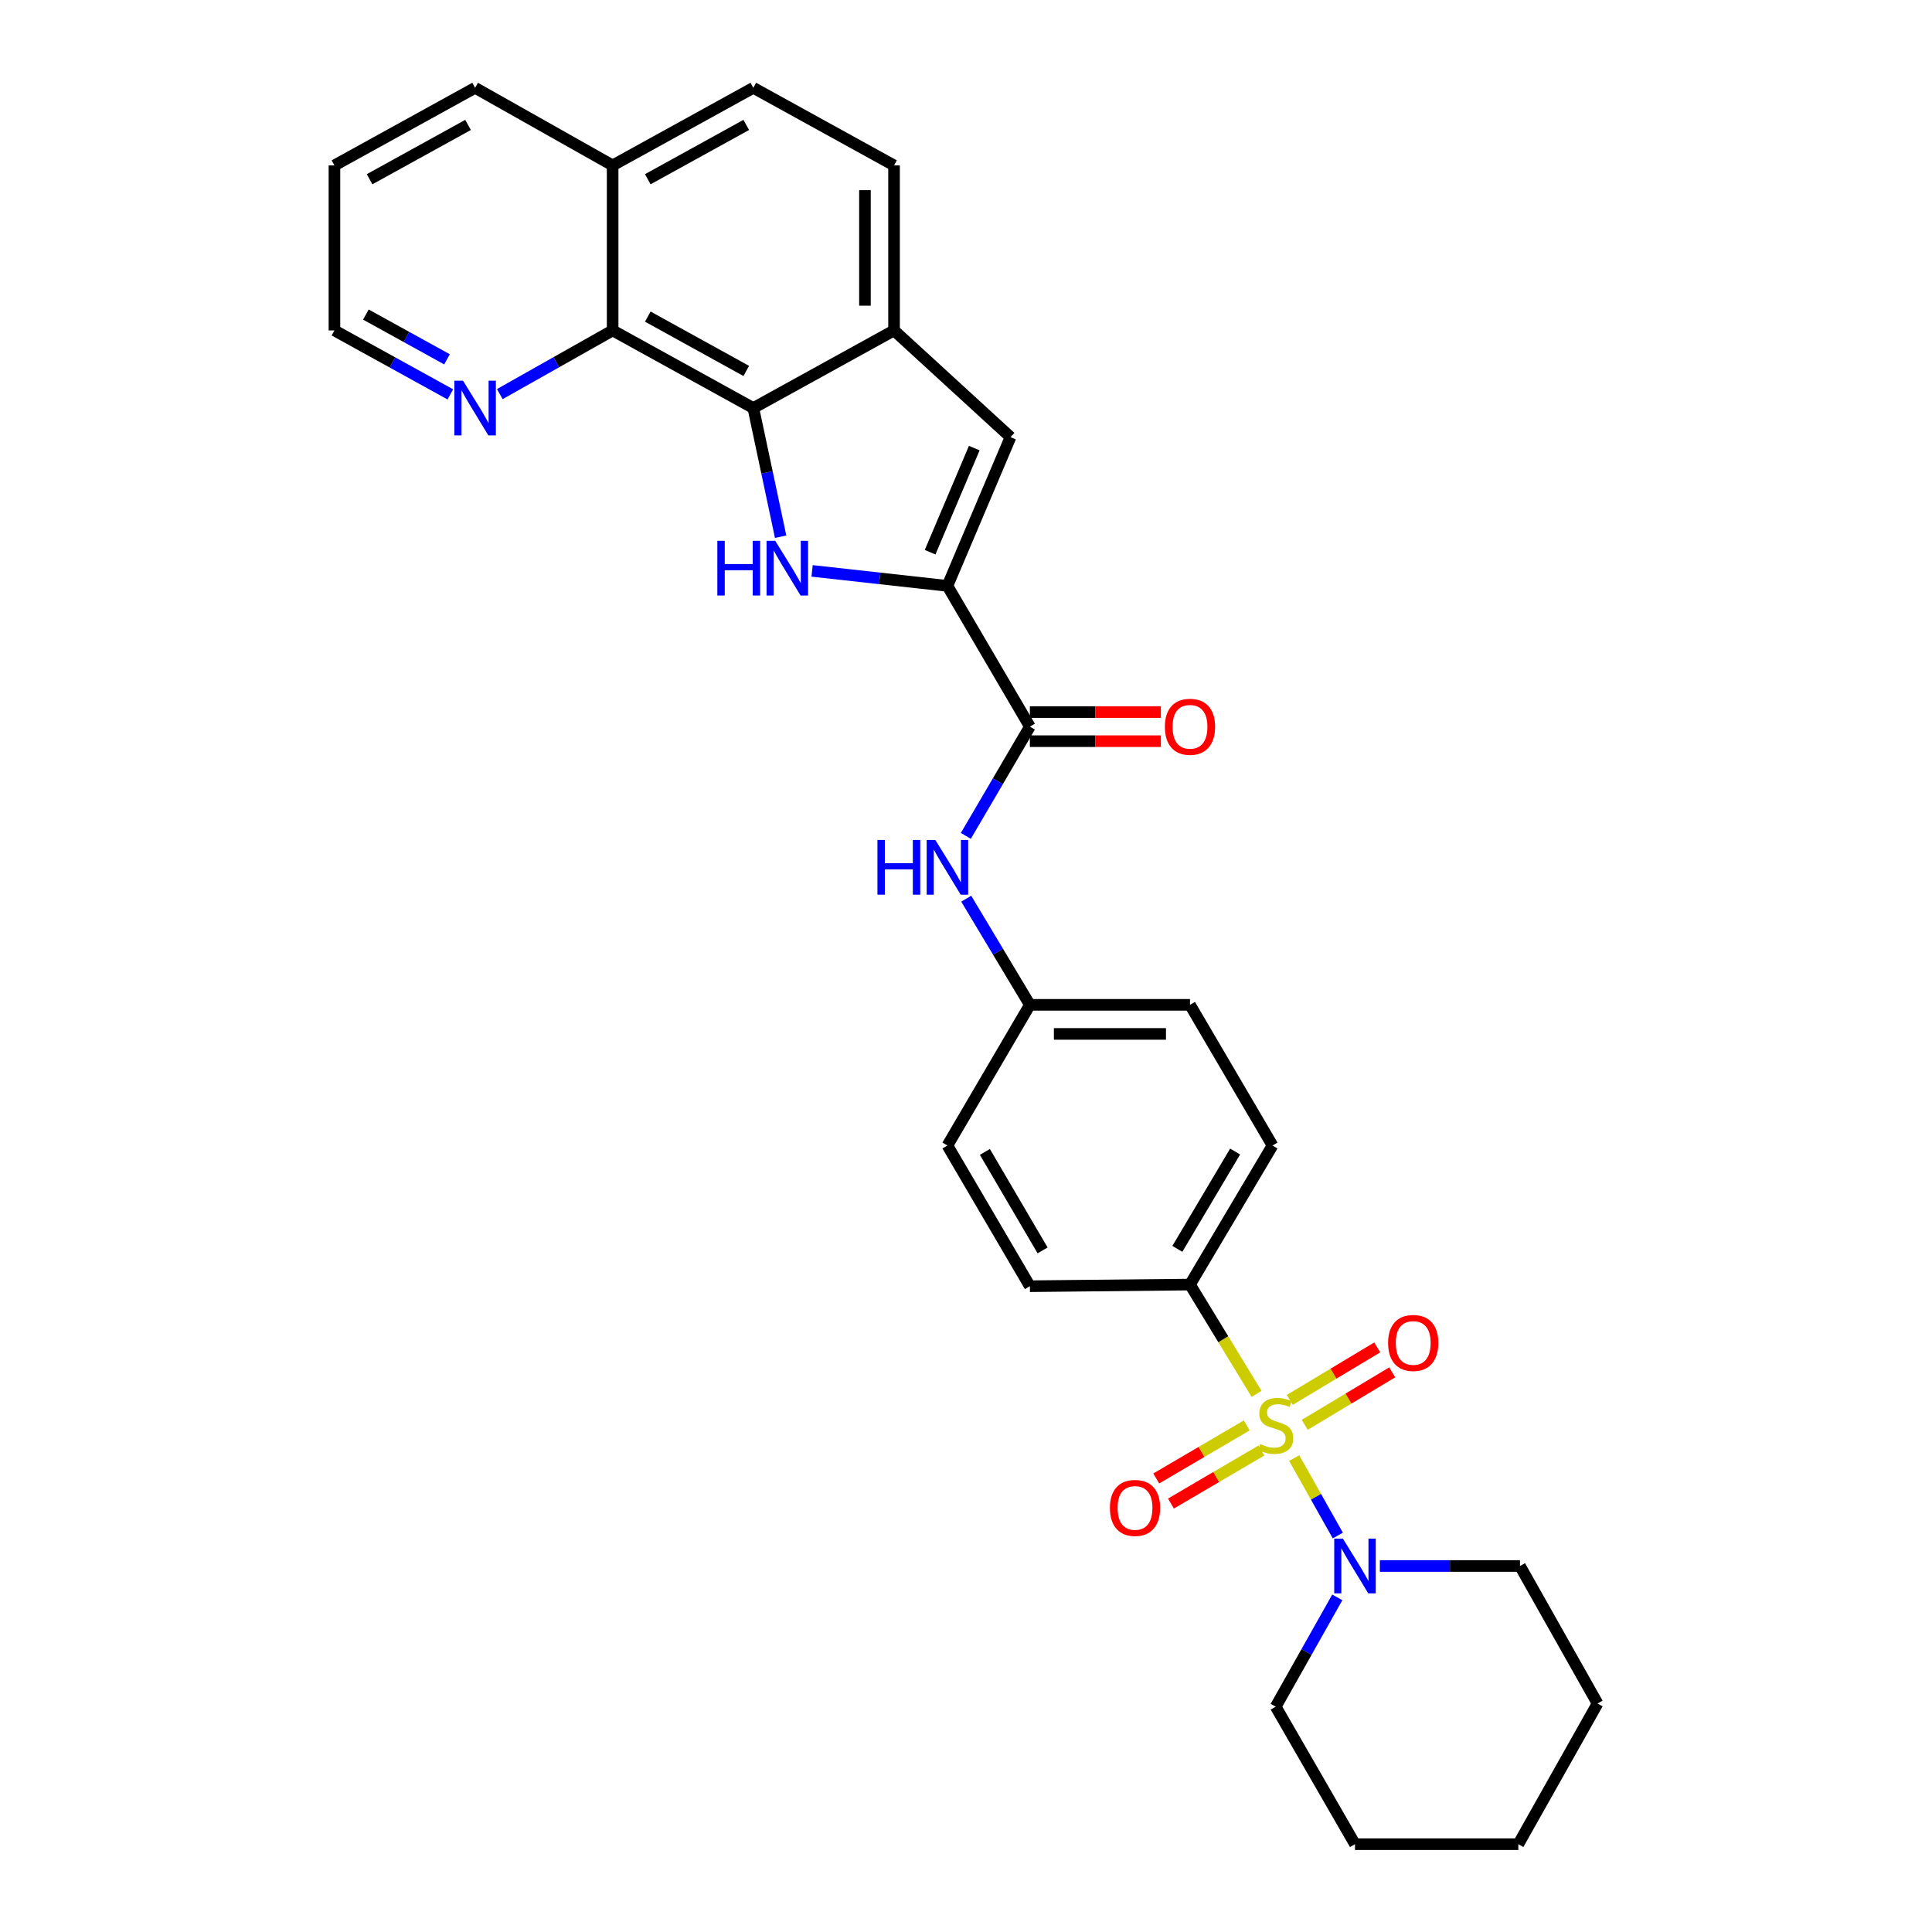 <?xml version='1.0' encoding='iso-8859-1'?>
<svg version='1.1' baseProfile='full'
              xmlns='http://www.w3.org/2000/svg'
                      xmlns:rdkit='http://www.rdkit.org/xml'
                      xmlns:xlink='http://www.w3.org/1999/xlink'
                  xml:space='preserve'
width='1000px' height='1000px' viewBox='0 0 1000 1000'>
<!-- END OF HEADER -->
<rect style='opacity:1.0;fill:#FFFFFF;stroke:none' width='1000' height='1000' x='0' y='0'> </rect>
<path class='bond-4' d='M 669.862,754.696 L 681.16,774.743' style='fill:none;fill-rule:evenodd;stroke:#CCCC00;stroke-width:6px;stroke-linecap:butt;stroke-linejoin:miter;stroke-opacity:1' />
<path class='bond-4' d='M 681.16,774.743 L 692.458,794.791' style='fill:none;fill-rule:evenodd;stroke:#0000FF;stroke-width:6px;stroke-linecap:butt;stroke-linejoin:miter;stroke-opacity:1' />
<path class='bond-8' d='M 650.4,721.474 L 633.168,693.182' style='fill:none;fill-rule:evenodd;stroke:#CCCC00;stroke-width:6px;stroke-linecap:butt;stroke-linejoin:miter;stroke-opacity:1' />
<path class='bond-8' d='M 633.168,693.182 L 615.936,664.889' style='fill:none;fill-rule:evenodd;stroke:#000000;stroke-width:6px;stroke-linecap:butt;stroke-linejoin:miter;stroke-opacity:1' />
<path class='bond-10' d='M 675.325,737.488 L 697.963,723.909' style='fill:none;fill-rule:evenodd;stroke:#CCCC00;stroke-width:6px;stroke-linecap:butt;stroke-linejoin:miter;stroke-opacity:1' />
<path class='bond-10' d='M 697.963,723.909 L 720.601,710.329' style='fill:none;fill-rule:evenodd;stroke:#FF0000;stroke-width:6px;stroke-linecap:butt;stroke-linejoin:miter;stroke-opacity:1' />
<path class='bond-10' d='M 667.582,724.58 L 690.22,711.001' style='fill:none;fill-rule:evenodd;stroke:#CCCC00;stroke-width:6px;stroke-linecap:butt;stroke-linejoin:miter;stroke-opacity:1' />
<path class='bond-10' d='M 690.22,711.001 L 712.858,697.421' style='fill:none;fill-rule:evenodd;stroke:#FF0000;stroke-width:6px;stroke-linecap:butt;stroke-linejoin:miter;stroke-opacity:1' />
<path class='bond-11' d='M 645.302,737.794 L 621.884,751.524' style='fill:none;fill-rule:evenodd;stroke:#CCCC00;stroke-width:6px;stroke-linecap:butt;stroke-linejoin:miter;stroke-opacity:1' />
<path class='bond-11' d='M 621.884,751.524 L 598.466,765.254' style='fill:none;fill-rule:evenodd;stroke:#FF0000;stroke-width:6px;stroke-linecap:butt;stroke-linejoin:miter;stroke-opacity:1' />
<path class='bond-11' d='M 652.915,750.779 L 629.497,764.509' style='fill:none;fill-rule:evenodd;stroke:#CCCC00;stroke-width:6px;stroke-linecap:butt;stroke-linejoin:miter;stroke-opacity:1' />
<path class='bond-11' d='M 629.497,764.509 L 606.08,778.239' style='fill:none;fill-rule:evenodd;stroke:#FF0000;stroke-width:6px;stroke-linecap:butt;stroke-linejoin:miter;stroke-opacity:1' />
<path class='bond-0' d='M 420.337,295.496 L 455.36,299.373' style='fill:none;fill-rule:evenodd;stroke:#0000FF;stroke-width:6px;stroke-linecap:butt;stroke-linejoin:miter;stroke-opacity:1' />
<path class='bond-0' d='M 455.36,299.373 L 490.383,303.25' style='fill:none;fill-rule:evenodd;stroke:#000000;stroke-width:6px;stroke-linecap:butt;stroke-linejoin:miter;stroke-opacity:1' />
<path class='bond-2' d='M 404.056,277.798 L 396.987,244.502' style='fill:none;fill-rule:evenodd;stroke:#0000FF;stroke-width:6px;stroke-linecap:butt;stroke-linejoin:miter;stroke-opacity:1' />
<path class='bond-2' d='M 396.987,244.502 L 389.918,211.205' style='fill:none;fill-rule:evenodd;stroke:#000000;stroke-width:6px;stroke-linecap:butt;stroke-linejoin:miter;stroke-opacity:1' />
<path class='bond-1' d='M 490.383,303.25 L 533.065,376.103' style='fill:none;fill-rule:evenodd;stroke:#000000;stroke-width:6px;stroke-linecap:butt;stroke-linejoin:miter;stroke-opacity:1' />
<path class='bond-5' d='M 490.383,303.25 L 523.038,226.266' style='fill:none;fill-rule:evenodd;stroke:#000000;stroke-width:6px;stroke-linecap:butt;stroke-linejoin:miter;stroke-opacity:1' />
<path class='bond-5' d='M 481.424,285.824 L 504.283,231.936' style='fill:none;fill-rule:evenodd;stroke:#000000;stroke-width:6px;stroke-linecap:butt;stroke-linejoin:miter;stroke-opacity:1' />
<path class='bond-7' d='M 389.918,211.205 L 317.098,171.024' style='fill:none;fill-rule:evenodd;stroke:#000000;stroke-width:6px;stroke-linecap:butt;stroke-linejoin:miter;stroke-opacity:1' />
<path class='bond-7' d='M 386.267,191.999 L 335.293,163.872' style='fill:none;fill-rule:evenodd;stroke:#000000;stroke-width:6px;stroke-linecap:butt;stroke-linejoin:miter;stroke-opacity:1' />
<path class='bond-32' d='M 389.918,211.205 L 462.754,171.024' style='fill:none;fill-rule:evenodd;stroke:#000000;stroke-width:6px;stroke-linecap:butt;stroke-linejoin:miter;stroke-opacity:1' />
<path class='bond-3' d='M 533.065,376.103 L 516.492,404.378' style='fill:none;fill-rule:evenodd;stroke:#000000;stroke-width:6px;stroke-linecap:butt;stroke-linejoin:miter;stroke-opacity:1' />
<path class='bond-3' d='M 516.492,404.378 L 499.92,432.652' style='fill:none;fill-rule:evenodd;stroke:#0000FF;stroke-width:6px;stroke-linecap:butt;stroke-linejoin:miter;stroke-opacity:1' />
<path class='bond-13' d='M 533.065,383.629 L 566.965,383.629' style='fill:none;fill-rule:evenodd;stroke:#000000;stroke-width:6px;stroke-linecap:butt;stroke-linejoin:miter;stroke-opacity:1' />
<path class='bond-13' d='M 566.965,383.629 L 600.864,383.629' style='fill:none;fill-rule:evenodd;stroke:#FF0000;stroke-width:6px;stroke-linecap:butt;stroke-linejoin:miter;stroke-opacity:1' />
<path class='bond-13' d='M 533.065,368.577 L 566.965,368.577' style='fill:none;fill-rule:evenodd;stroke:#000000;stroke-width:6px;stroke-linecap:butt;stroke-linejoin:miter;stroke-opacity:1' />
<path class='bond-13' d='M 566.965,368.577 L 600.864,368.577' style='fill:none;fill-rule:evenodd;stroke:#FF0000;stroke-width:6px;stroke-linecap:butt;stroke-linejoin:miter;stroke-opacity:1' />
<path class='bond-22' d='M 714.216,810.554 L 750.477,810.554' style='fill:none;fill-rule:evenodd;stroke:#0000FF;stroke-width:6px;stroke-linecap:butt;stroke-linejoin:miter;stroke-opacity:1' />
<path class='bond-22' d='M 750.477,810.554 L 786.738,810.554' style='fill:none;fill-rule:evenodd;stroke:#000000;stroke-width:6px;stroke-linecap:butt;stroke-linejoin:miter;stroke-opacity:1' />
<path class='bond-23' d='M 692.182,826.803 L 676.24,855.088' style='fill:none;fill-rule:evenodd;stroke:#0000FF;stroke-width:6px;stroke-linecap:butt;stroke-linejoin:miter;stroke-opacity:1' />
<path class='bond-23' d='M 676.24,855.088 L 660.298,883.373' style='fill:none;fill-rule:evenodd;stroke:#000000;stroke-width:6px;stroke-linecap:butt;stroke-linejoin:miter;stroke-opacity:1' />
<path class='bond-6' d='M 523.038,226.266 L 462.754,171.024' style='fill:none;fill-rule:evenodd;stroke:#000000;stroke-width:6px;stroke-linecap:butt;stroke-linejoin:miter;stroke-opacity:1' />
<path class='bond-14' d='M 462.754,171.024 L 462.754,85.619' style='fill:none;fill-rule:evenodd;stroke:#000000;stroke-width:6px;stroke-linecap:butt;stroke-linejoin:miter;stroke-opacity:1' />
<path class='bond-14' d='M 447.702,158.213 L 447.702,98.43' style='fill:none;fill-rule:evenodd;stroke:#000000;stroke-width:6px;stroke-linecap:butt;stroke-linejoin:miter;stroke-opacity:1' />
<path class='bond-12' d='M 317.098,171.024 L 287.9,187.507' style='fill:none;fill-rule:evenodd;stroke:#000000;stroke-width:6px;stroke-linecap:butt;stroke-linejoin:miter;stroke-opacity:1' />
<path class='bond-12' d='M 287.9,187.507 L 258.701,203.989' style='fill:none;fill-rule:evenodd;stroke:#0000FF;stroke-width:6px;stroke-linecap:butt;stroke-linejoin:miter;stroke-opacity:1' />
<path class='bond-15' d='M 317.098,171.024 L 317.098,85.619' style='fill:none;fill-rule:evenodd;stroke:#000000;stroke-width:6px;stroke-linecap:butt;stroke-linejoin:miter;stroke-opacity:1' />
<path class='bond-17' d='M 615.936,664.889 L 658.651,592.914' style='fill:none;fill-rule:evenodd;stroke:#000000;stroke-width:6px;stroke-linecap:butt;stroke-linejoin:miter;stroke-opacity:1' />
<path class='bond-17' d='M 609.399,646.411 L 639.299,596.029' style='fill:none;fill-rule:evenodd;stroke:#000000;stroke-width:6px;stroke-linecap:butt;stroke-linejoin:miter;stroke-opacity:1' />
<path class='bond-18' d='M 615.936,664.889 L 533.065,665.742' style='fill:none;fill-rule:evenodd;stroke:#000000;stroke-width:6px;stroke-linecap:butt;stroke-linejoin:miter;stroke-opacity:1' />
<path class='bond-9' d='M 500.118,465.157 L 516.591,492.63' style='fill:none;fill-rule:evenodd;stroke:#0000FF;stroke-width:6px;stroke-linecap:butt;stroke-linejoin:miter;stroke-opacity:1' />
<path class='bond-9' d='M 516.591,492.63 L 533.065,520.103' style='fill:none;fill-rule:evenodd;stroke:#000000;stroke-width:6px;stroke-linecap:butt;stroke-linejoin:miter;stroke-opacity:1' />
<path class='bond-24' d='M 233.098,204.131 L 203.102,187.578' style='fill:none;fill-rule:evenodd;stroke:#0000FF;stroke-width:6px;stroke-linecap:butt;stroke-linejoin:miter;stroke-opacity:1' />
<path class='bond-24' d='M 203.102,187.578 L 173.106,171.024' style='fill:none;fill-rule:evenodd;stroke:#000000;stroke-width:6px;stroke-linecap:butt;stroke-linejoin:miter;stroke-opacity:1' />
<path class='bond-24' d='M 231.372,185.986 L 210.375,174.399' style='fill:none;fill-rule:evenodd;stroke:#0000FF;stroke-width:6px;stroke-linecap:butt;stroke-linejoin:miter;stroke-opacity:1' />
<path class='bond-24' d='M 210.375,174.399 L 189.378,162.811' style='fill:none;fill-rule:evenodd;stroke:#000000;stroke-width:6px;stroke-linecap:butt;stroke-linejoin:miter;stroke-opacity:1' />
<path class='bond-16' d='M 462.754,85.619 L 389.918,45.455' style='fill:none;fill-rule:evenodd;stroke:#000000;stroke-width:6px;stroke-linecap:butt;stroke-linejoin:miter;stroke-opacity:1' />
<path class='bond-25' d='M 317.098,85.619 L 245.917,45.455' style='fill:none;fill-rule:evenodd;stroke:#000000;stroke-width:6px;stroke-linecap:butt;stroke-linejoin:miter;stroke-opacity:1' />
<path class='bond-33' d='M 317.098,85.619 L 389.918,45.455' style='fill:none;fill-rule:evenodd;stroke:#000000;stroke-width:6px;stroke-linecap:butt;stroke-linejoin:miter;stroke-opacity:1' />
<path class='bond-33' d='M 335.291,92.775 L 386.264,64.66' style='fill:none;fill-rule:evenodd;stroke:#000000;stroke-width:6px;stroke-linecap:butt;stroke-linejoin:miter;stroke-opacity:1' />
<path class='bond-20' d='M 658.651,592.914 L 615.936,520.103' style='fill:none;fill-rule:evenodd;stroke:#000000;stroke-width:6px;stroke-linecap:butt;stroke-linejoin:miter;stroke-opacity:1' />
<path class='bond-21' d='M 533.065,665.742 L 490.383,592.914' style='fill:none;fill-rule:evenodd;stroke:#000000;stroke-width:6px;stroke-linecap:butt;stroke-linejoin:miter;stroke-opacity:1' />
<path class='bond-21' d='M 539.649,647.207 L 509.772,596.228' style='fill:none;fill-rule:evenodd;stroke:#000000;stroke-width:6px;stroke-linecap:butt;stroke-linejoin:miter;stroke-opacity:1' />
<path class='bond-19' d='M 533.065,520.103 L 490.383,592.914' style='fill:none;fill-rule:evenodd;stroke:#000000;stroke-width:6px;stroke-linecap:butt;stroke-linejoin:miter;stroke-opacity:1' />
<path class='bond-30' d='M 533.065,520.103 L 615.936,520.103' style='fill:none;fill-rule:evenodd;stroke:#000000;stroke-width:6px;stroke-linecap:butt;stroke-linejoin:miter;stroke-opacity:1' />
<path class='bond-30' d='M 545.496,535.155 L 603.505,535.155' style='fill:none;fill-rule:evenodd;stroke:#000000;stroke-width:6px;stroke-linecap:butt;stroke-linejoin:miter;stroke-opacity:1' />
<path class='bond-27' d='M 786.738,810.554 L 826.894,881.734' style='fill:none;fill-rule:evenodd;stroke:#000000;stroke-width:6px;stroke-linecap:butt;stroke-linejoin:miter;stroke-opacity:1' />
<path class='bond-26' d='M 660.298,883.373 L 701.341,954.545' style='fill:none;fill-rule:evenodd;stroke:#000000;stroke-width:6px;stroke-linecap:butt;stroke-linejoin:miter;stroke-opacity:1' />
<path class='bond-34' d='M 173.106,171.024 L 173.106,85.619' style='fill:none;fill-rule:evenodd;stroke:#000000;stroke-width:6px;stroke-linecap:butt;stroke-linejoin:miter;stroke-opacity:1' />
<path class='bond-28' d='M 245.917,45.455 L 173.106,85.619' style='fill:none;fill-rule:evenodd;stroke:#000000;stroke-width:6px;stroke-linecap:butt;stroke-linejoin:miter;stroke-opacity:1' />
<path class='bond-28' d='M 242.266,64.659 L 191.298,92.774' style='fill:none;fill-rule:evenodd;stroke:#000000;stroke-width:6px;stroke-linecap:butt;stroke-linejoin:miter;stroke-opacity:1' />
<path class='bond-29' d='M 701.341,954.545 L 785.885,954.545' style='fill:none;fill-rule:evenodd;stroke:#000000;stroke-width:6px;stroke-linecap:butt;stroke-linejoin:miter;stroke-opacity:1' />
<path class='bond-31' d='M 826.894,881.734 L 785.885,954.545' style='fill:none;fill-rule:evenodd;stroke:#000000;stroke-width:6px;stroke-linecap:butt;stroke-linejoin:miter;stroke-opacity:1' />
<path  class='atom-0' d='M 652.298 747.446
Q 652.618 747.566, 653.938 748.126
Q 655.258 748.686, 656.698 749.046
Q 658.178 749.366, 659.618 749.366
Q 662.298 749.366, 663.858 748.086
Q 665.418 746.766, 665.418 744.486
Q 665.418 742.926, 664.618 741.966
Q 663.858 741.006, 662.658 740.486
Q 661.458 739.966, 659.458 739.366
Q 656.938 738.606, 655.418 737.886
Q 653.938 737.166, 652.858 735.646
Q 651.818 734.126, 651.818 731.566
Q 651.818 728.006, 654.218 725.806
Q 656.658 723.606, 661.458 723.606
Q 664.738 723.606, 668.458 725.166
L 667.538 728.246
Q 664.138 726.846, 661.578 726.846
Q 658.818 726.846, 657.298 728.006
Q 655.778 729.126, 655.818 731.086
Q 655.818 732.606, 656.578 733.526
Q 657.378 734.446, 658.498 734.966
Q 659.658 735.486, 661.578 736.086
Q 664.138 736.886, 665.658 737.686
Q 667.178 738.486, 668.258 740.126
Q 669.378 741.726, 669.378 744.486
Q 669.378 748.406, 666.738 750.526
Q 664.138 752.606, 659.778 752.606
Q 657.258 752.606, 655.338 752.046
Q 653.458 751.526, 651.218 750.606
L 652.298 747.446
' fill='#CCCC00'/>
<path  class='atom-1' d='M 371.292 279.916
L 375.132 279.916
L 375.132 291.956
L 389.612 291.956
L 389.612 279.916
L 393.452 279.916
L 393.452 308.236
L 389.612 308.236
L 389.612 295.156
L 375.132 295.156
L 375.132 308.236
L 371.292 308.236
L 371.292 279.916
' fill='#0000FF'/>
<path  class='atom-1' d='M 401.252 279.916
L 410.532 294.916
Q 411.452 296.396, 412.932 299.076
Q 414.412 301.756, 414.492 301.916
L 414.492 279.916
L 418.252 279.916
L 418.252 308.236
L 414.372 308.236
L 404.412 291.836
Q 403.252 289.916, 402.012 287.716
Q 400.812 285.516, 400.452 284.836
L 400.452 308.236
L 396.772 308.236
L 396.772 279.916
L 401.252 279.916
' fill='#0000FF'/>
<path  class='atom-5' d='M 695.081 796.394
L 704.361 811.394
Q 705.281 812.874, 706.761 815.554
Q 708.241 818.234, 708.321 818.394
L 708.321 796.394
L 712.081 796.394
L 712.081 824.714
L 708.201 824.714
L 698.241 808.314
Q 697.081 806.394, 695.841 804.194
Q 694.641 801.994, 694.281 801.314
L 694.281 824.714
L 690.601 824.714
L 690.601 796.394
L 695.081 796.394
' fill='#0000FF'/>
<path  class='atom-10' d='M 454.163 434.763
L 458.003 434.763
L 458.003 446.803
L 472.483 446.803
L 472.483 434.763
L 476.323 434.763
L 476.323 463.083
L 472.483 463.083
L 472.483 450.003
L 458.003 450.003
L 458.003 463.083
L 454.163 463.083
L 454.163 434.763
' fill='#0000FF'/>
<path  class='atom-10' d='M 484.123 434.763
L 493.403 449.763
Q 494.323 451.243, 495.803 453.923
Q 497.283 456.603, 497.363 456.763
L 497.363 434.763
L 501.123 434.763
L 501.123 463.083
L 497.243 463.083
L 487.283 446.683
Q 486.123 444.763, 484.883 442.563
Q 483.683 440.363, 483.323 439.683
L 483.323 463.083
L 479.643 463.083
L 479.643 434.763
L 484.123 434.763
' fill='#0000FF'/>
<path  class='atom-11' d='M 718.479 695.107
Q 718.479 688.307, 721.839 684.507
Q 725.199 680.707, 731.479 680.707
Q 737.759 680.707, 741.119 684.507
Q 744.479 688.307, 744.479 695.107
Q 744.479 701.987, 741.079 705.907
Q 737.679 709.787, 731.479 709.787
Q 725.239 709.787, 721.839 705.907
Q 718.479 702.027, 718.479 695.107
M 731.479 706.587
Q 735.799 706.587, 738.119 703.707
Q 740.479 700.787, 740.479 695.107
Q 740.479 689.547, 738.119 686.747
Q 735.799 683.907, 731.479 683.907
Q 727.159 683.907, 724.799 686.707
Q 722.479 689.507, 722.479 695.107
Q 722.479 700.827, 724.799 703.707
Q 727.159 706.587, 731.479 706.587
' fill='#FF0000'/>
<path  class='atom-12' d='M 574.487 780.496
Q 574.487 773.696, 577.847 769.896
Q 581.207 766.096, 587.487 766.096
Q 593.767 766.096, 597.127 769.896
Q 600.487 773.696, 600.487 780.496
Q 600.487 787.376, 597.087 791.296
Q 593.687 795.176, 587.487 795.176
Q 581.247 795.176, 577.847 791.296
Q 574.487 787.416, 574.487 780.496
M 587.487 791.976
Q 591.807 791.976, 594.127 789.096
Q 596.487 786.176, 596.487 780.496
Q 596.487 774.936, 594.127 772.136
Q 591.807 769.296, 587.487 769.296
Q 583.167 769.296, 580.807 772.096
Q 578.487 774.896, 578.487 780.496
Q 578.487 786.216, 580.807 789.096
Q 583.167 791.976, 587.487 791.976
' fill='#FF0000'/>
<path  class='atom-13' d='M 239.657 197.045
L 248.937 212.045
Q 249.857 213.525, 251.337 216.205
Q 252.817 218.885, 252.897 219.045
L 252.897 197.045
L 256.657 197.045
L 256.657 225.365
L 252.777 225.365
L 242.817 208.965
Q 241.657 207.045, 240.417 204.845
Q 239.217 202.645, 238.857 201.965
L 238.857 225.365
L 235.177 225.365
L 235.177 197.045
L 239.657 197.045
' fill='#0000FF'/>
<path  class='atom-14' d='M 602.936 376.183
Q 602.936 369.383, 606.296 365.583
Q 609.656 361.783, 615.936 361.783
Q 622.216 361.783, 625.576 365.583
Q 628.936 369.383, 628.936 376.183
Q 628.936 383.063, 625.536 386.983
Q 622.136 390.863, 615.936 390.863
Q 609.696 390.863, 606.296 386.983
Q 602.936 383.103, 602.936 376.183
M 615.936 387.663
Q 620.256 387.663, 622.576 384.783
Q 624.936 381.863, 624.936 376.183
Q 624.936 370.623, 622.576 367.823
Q 620.256 364.983, 615.936 364.983
Q 611.616 364.983, 609.256 367.783
Q 606.936 370.583, 606.936 376.183
Q 606.936 381.903, 609.256 384.783
Q 611.616 387.663, 615.936 387.663
' fill='#FF0000'/>
</svg>

